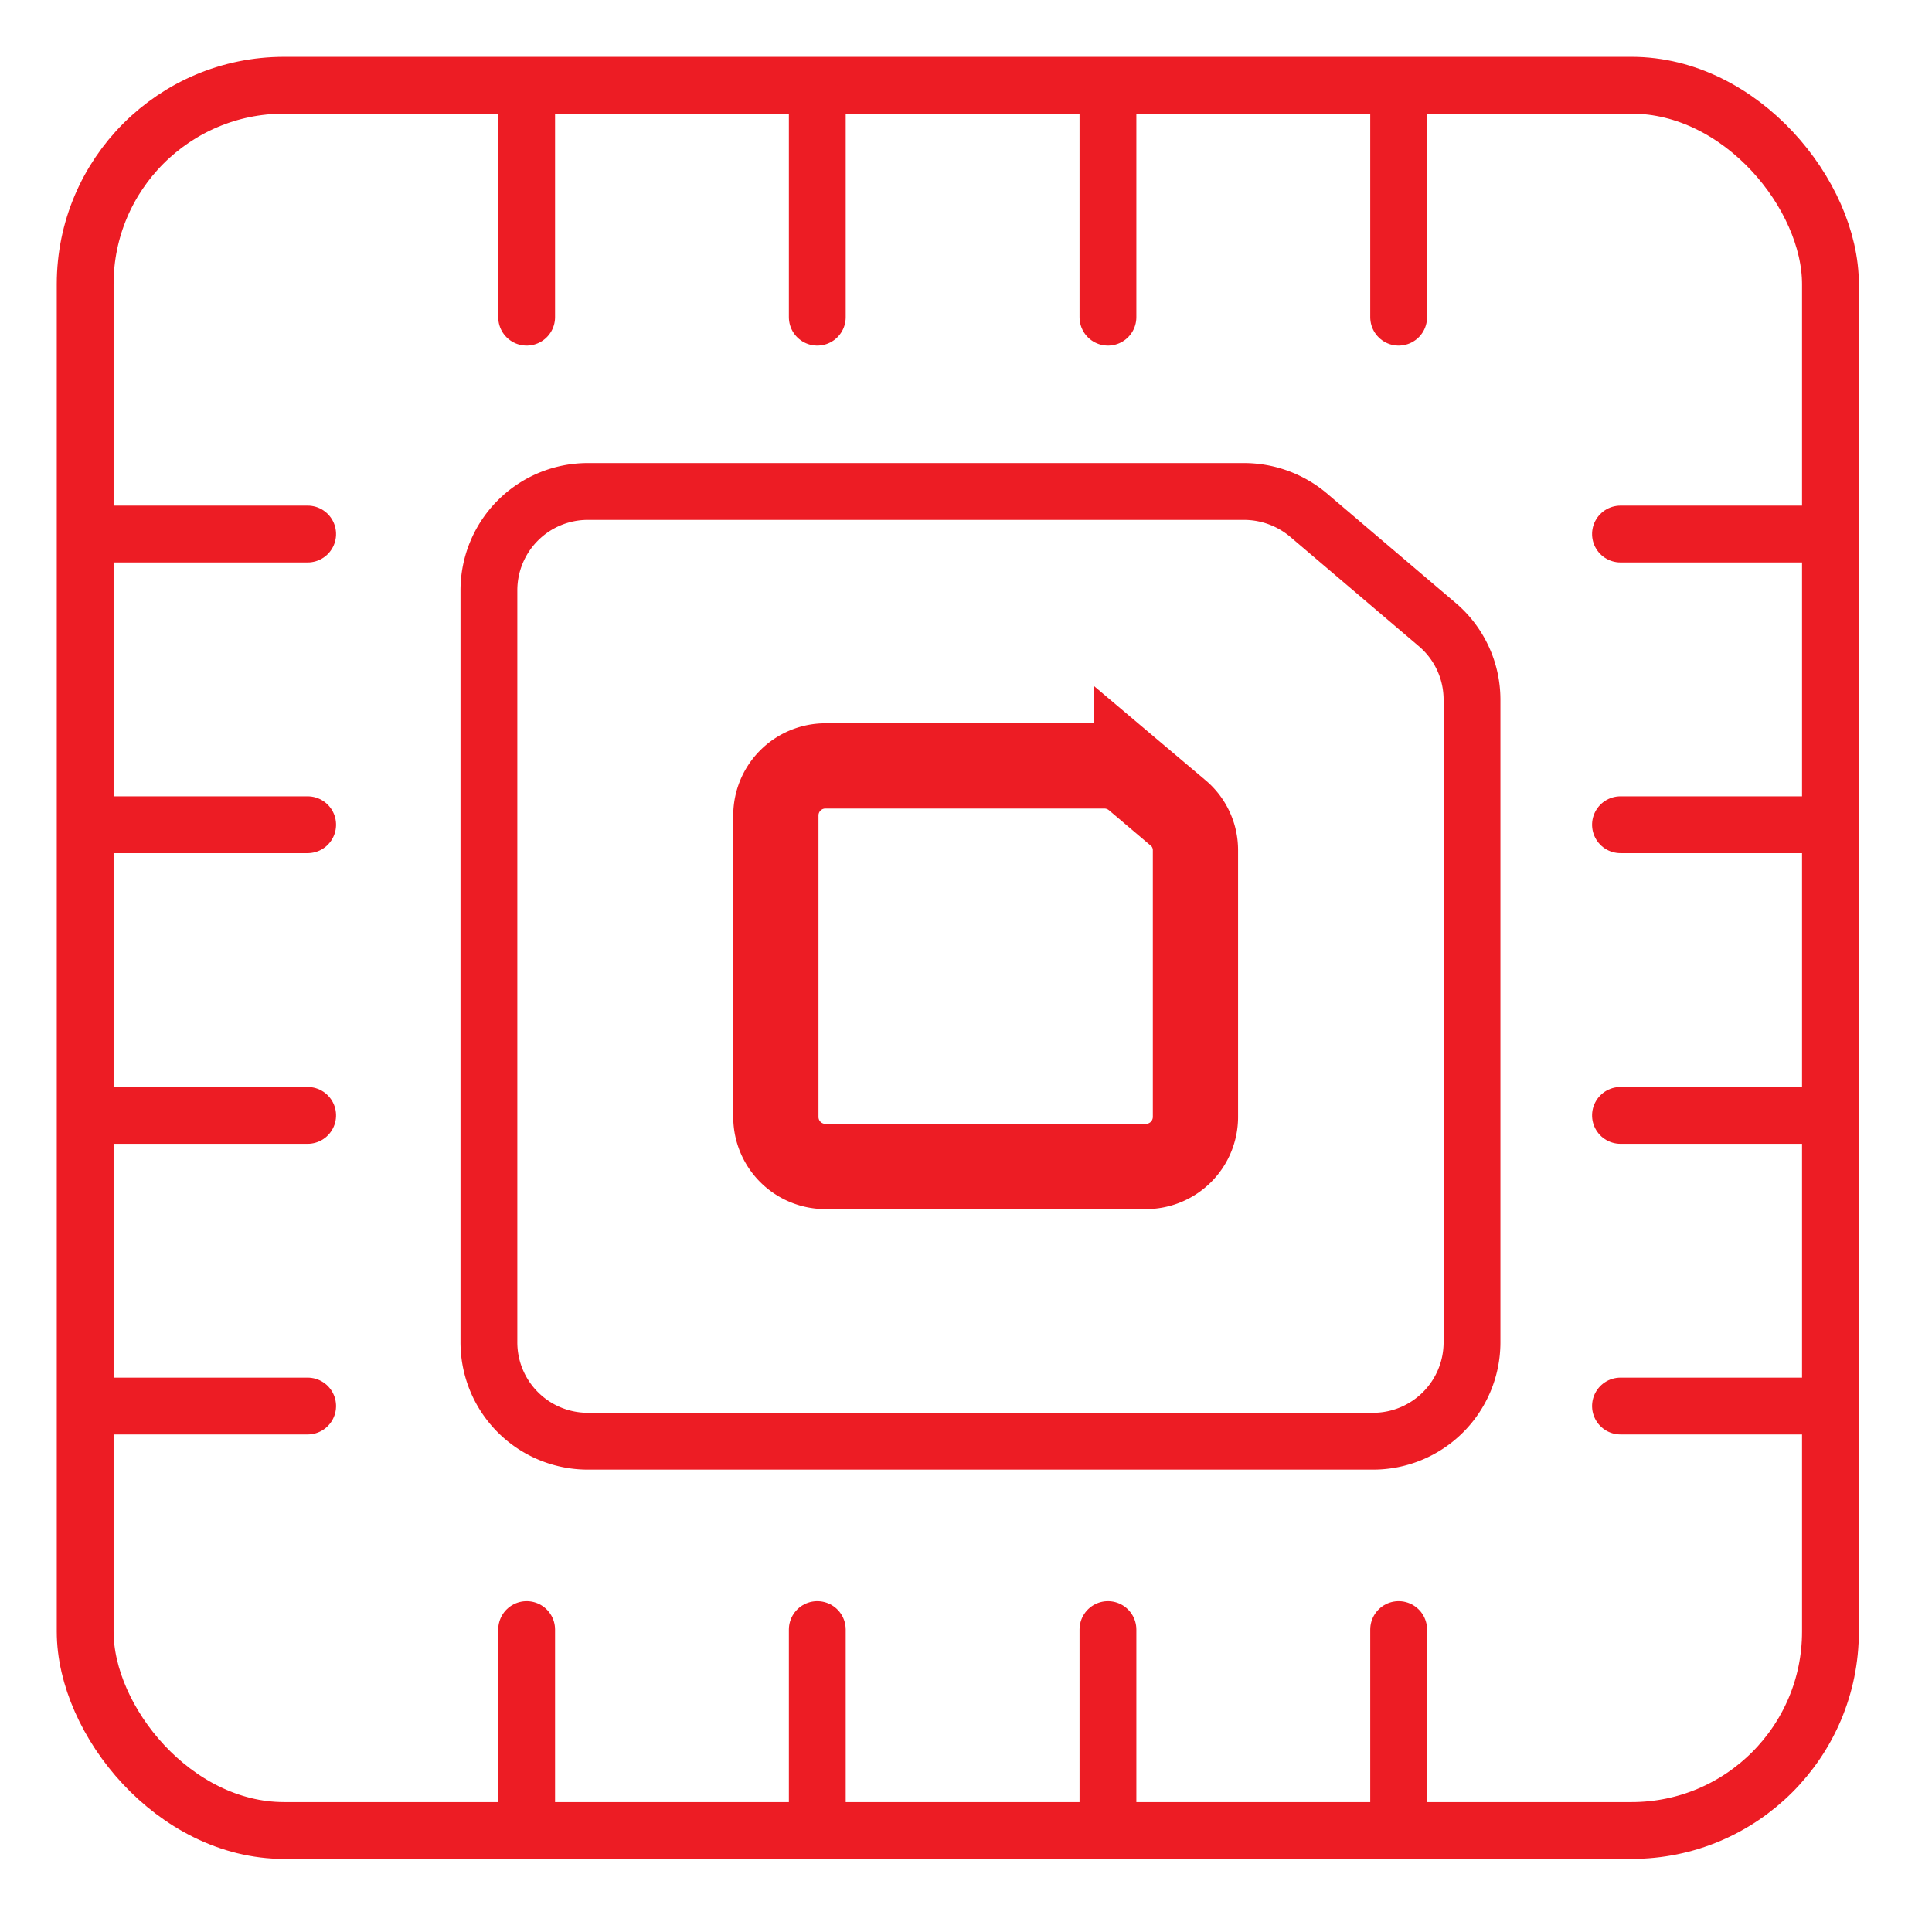 <?xml version="1.0" encoding="UTF-8"?> <svg xmlns="http://www.w3.org/2000/svg" width="34" height="34" viewBox="0 0 34 34"><g id="Group_130629" data-name="Group 130629" transform="translate(22804 12221)"><g id="Group_130618" data-name="Group 130618" transform="translate(-16007.001 -2163)"><g id="Rectangle_46819" data-name="Rectangle 46819" transform="translate(-6796 -10057)" fill="none" stroke="#ed1c24" stroke-linecap="round" stroke-width="1"><rect width="31.714" height="31.714" rx="4" stroke="none"></rect><rect x="0.5" y="0.5" width="30.714" height="30.714" rx="3.5" fill="none"></rect></g><g id="Group_121549" data-name="Group 121549" transform="translate(-6788.395 -10049.351)"><g id="Group_120129" data-name="Group 120129" transform="translate(0 0)"><g id="Group_120118" data-name="Group 120118" transform="translate(0 0)"><g id="Group_120117" data-name="Group 120117"><path id="Path_183017" data-name="Path 183017" d="M53.372,51.427a1.741,1.741,0,0,1-1.741,1.741H37.807a1.74,1.74,0,0,1-1.736-1.741V38.195a1.74,1.74,0,0,1,1.736-1.741h11.55a1.764,1.764,0,0,1,1.129.408l2.268,1.929a1.733,1.733,0,0,1,.618,1.328Z" transform="translate(-36.071 -36.454)" fill="none" stroke="#ed1c24" stroke-linecap="round" stroke-width="1"></path></g></g></g><path id="Path_183023" data-name="Path 183023" d="M51.441,45.822l-.727-.614A.877.877,0,0,0,50.15,45H45.241a.872.872,0,0,0-.874.869v5.311a.872.872,0,0,0,.874.869h5.636a.872.872,0,0,0,.874-.869v-4.7A.858.858,0,0,0,51.441,45.822Z" transform="translate(-39.317 -40.17)" fill="none" stroke="#ed1c24" stroke-linecap="round" stroke-width="1.5"></path></g><path id="Path_183885" data-name="Path 183885" d="M-6772.917-10056.338v3.719" transform="translate(0.532 0.201)" fill="none" stroke="#ed1c24" stroke-linecap="round" stroke-width="1"></path><path id="Path_183890" data-name="Path 183890" d="M-6772.917-10056.338v3.32" transform="translate(0.532 27.016)" fill="none" stroke="#ed1c24" stroke-linecap="round" stroke-width="1"></path><path id="Path_183886" data-name="Path 183886" d="M-6772.917-10056.338v3.719" transform="translate(-4.584 0.201)" fill="none" stroke="#ed1c24" stroke-linecap="round" stroke-width="1"></path><path id="Path_183891" data-name="Path 183891" d="M-6772.917-10056.338v3.32" transform="translate(-4.584 27.016)" fill="none" stroke="#ed1c24" stroke-linecap="round" stroke-width="1"></path><path id="Path_183887" data-name="Path 183887" d="M-6772.917-10056.338v3.719" transform="translate(-9.699 0.201)" fill="none" stroke="#ed1c24" stroke-linecap="round" stroke-width="1"></path><path id="Path_183892" data-name="Path 183892" d="M-6772.917-10056.338v3.32" transform="translate(-9.699 27.016)" fill="none" stroke="#ed1c24" stroke-linecap="round" stroke-width="1"></path><path id="Path_183888" data-name="Path 183888" d="M-6772.917-10056.338v3.719" transform="translate(-14.814 0.201)" fill="none" stroke="#ed1c24" stroke-linecap="round" stroke-width="1"></path><path id="Path_183889" data-name="Path 183889" d="M-6772.917-10056.338v3.32" transform="translate(-14.814 27.016)" fill="none" stroke="#ed1c24" stroke-linecap="round" stroke-width="1"></path><path id="Path_183893" data-name="Path 183893" d="M0,0V3.4" transform="translate(-6765.081 -10033.256) rotate(90)" fill="none" stroke="#ed1c24" stroke-linecap="round" stroke-width="1"></path><path id="Path_183894" data-name="Path 183894" d="M0,0V3.717" transform="translate(-6791.585 -10033.256) rotate(90)" fill="none" stroke="#ed1c24" stroke-linecap="round" stroke-width="1"></path><path id="Path_183895" data-name="Path 183895" d="M0,0V3.4" transform="translate(-6765.081 -10038.371) rotate(90)" fill="none" stroke="#ed1c24" stroke-linecap="round" stroke-width="1"></path><path id="Path_183896" data-name="Path 183896" d="M0,0V3.717" transform="translate(-6791.585 -10038.371) rotate(90)" fill="none" stroke="#ed1c24" stroke-linecap="round" stroke-width="1"></path><path id="Path_183897" data-name="Path 183897" d="M0,0V3.4" transform="translate(-6765.081 -10043.486) rotate(90)" fill="none" stroke="#ed1c24" stroke-linecap="round" stroke-width="1"></path><path id="Path_183898" data-name="Path 183898" d="M0,0V3.717" transform="translate(-6791.585 -10043.486) rotate(90)" fill="none" stroke="#ed1c24" stroke-linecap="round" stroke-width="1"></path><path id="Path_183899" data-name="Path 183899" d="M0,0V3.4" transform="translate(-6765.081 -10048.602) rotate(90)" fill="none" stroke="#ed1c24" stroke-linecap="round" stroke-width="1"></path><path id="Path_183900" data-name="Path 183900" d="M0,0V3.717" transform="translate(-6791.585 -10048.602) rotate(90)" fill="none" stroke="#ed1c24" stroke-linecap="round" stroke-width="1"></path></g><rect id="Rectangle_79869" data-name="Rectangle 79869" width="34" height="34" transform="translate(-22804 -12221)" fill="none"></rect></g></svg> 